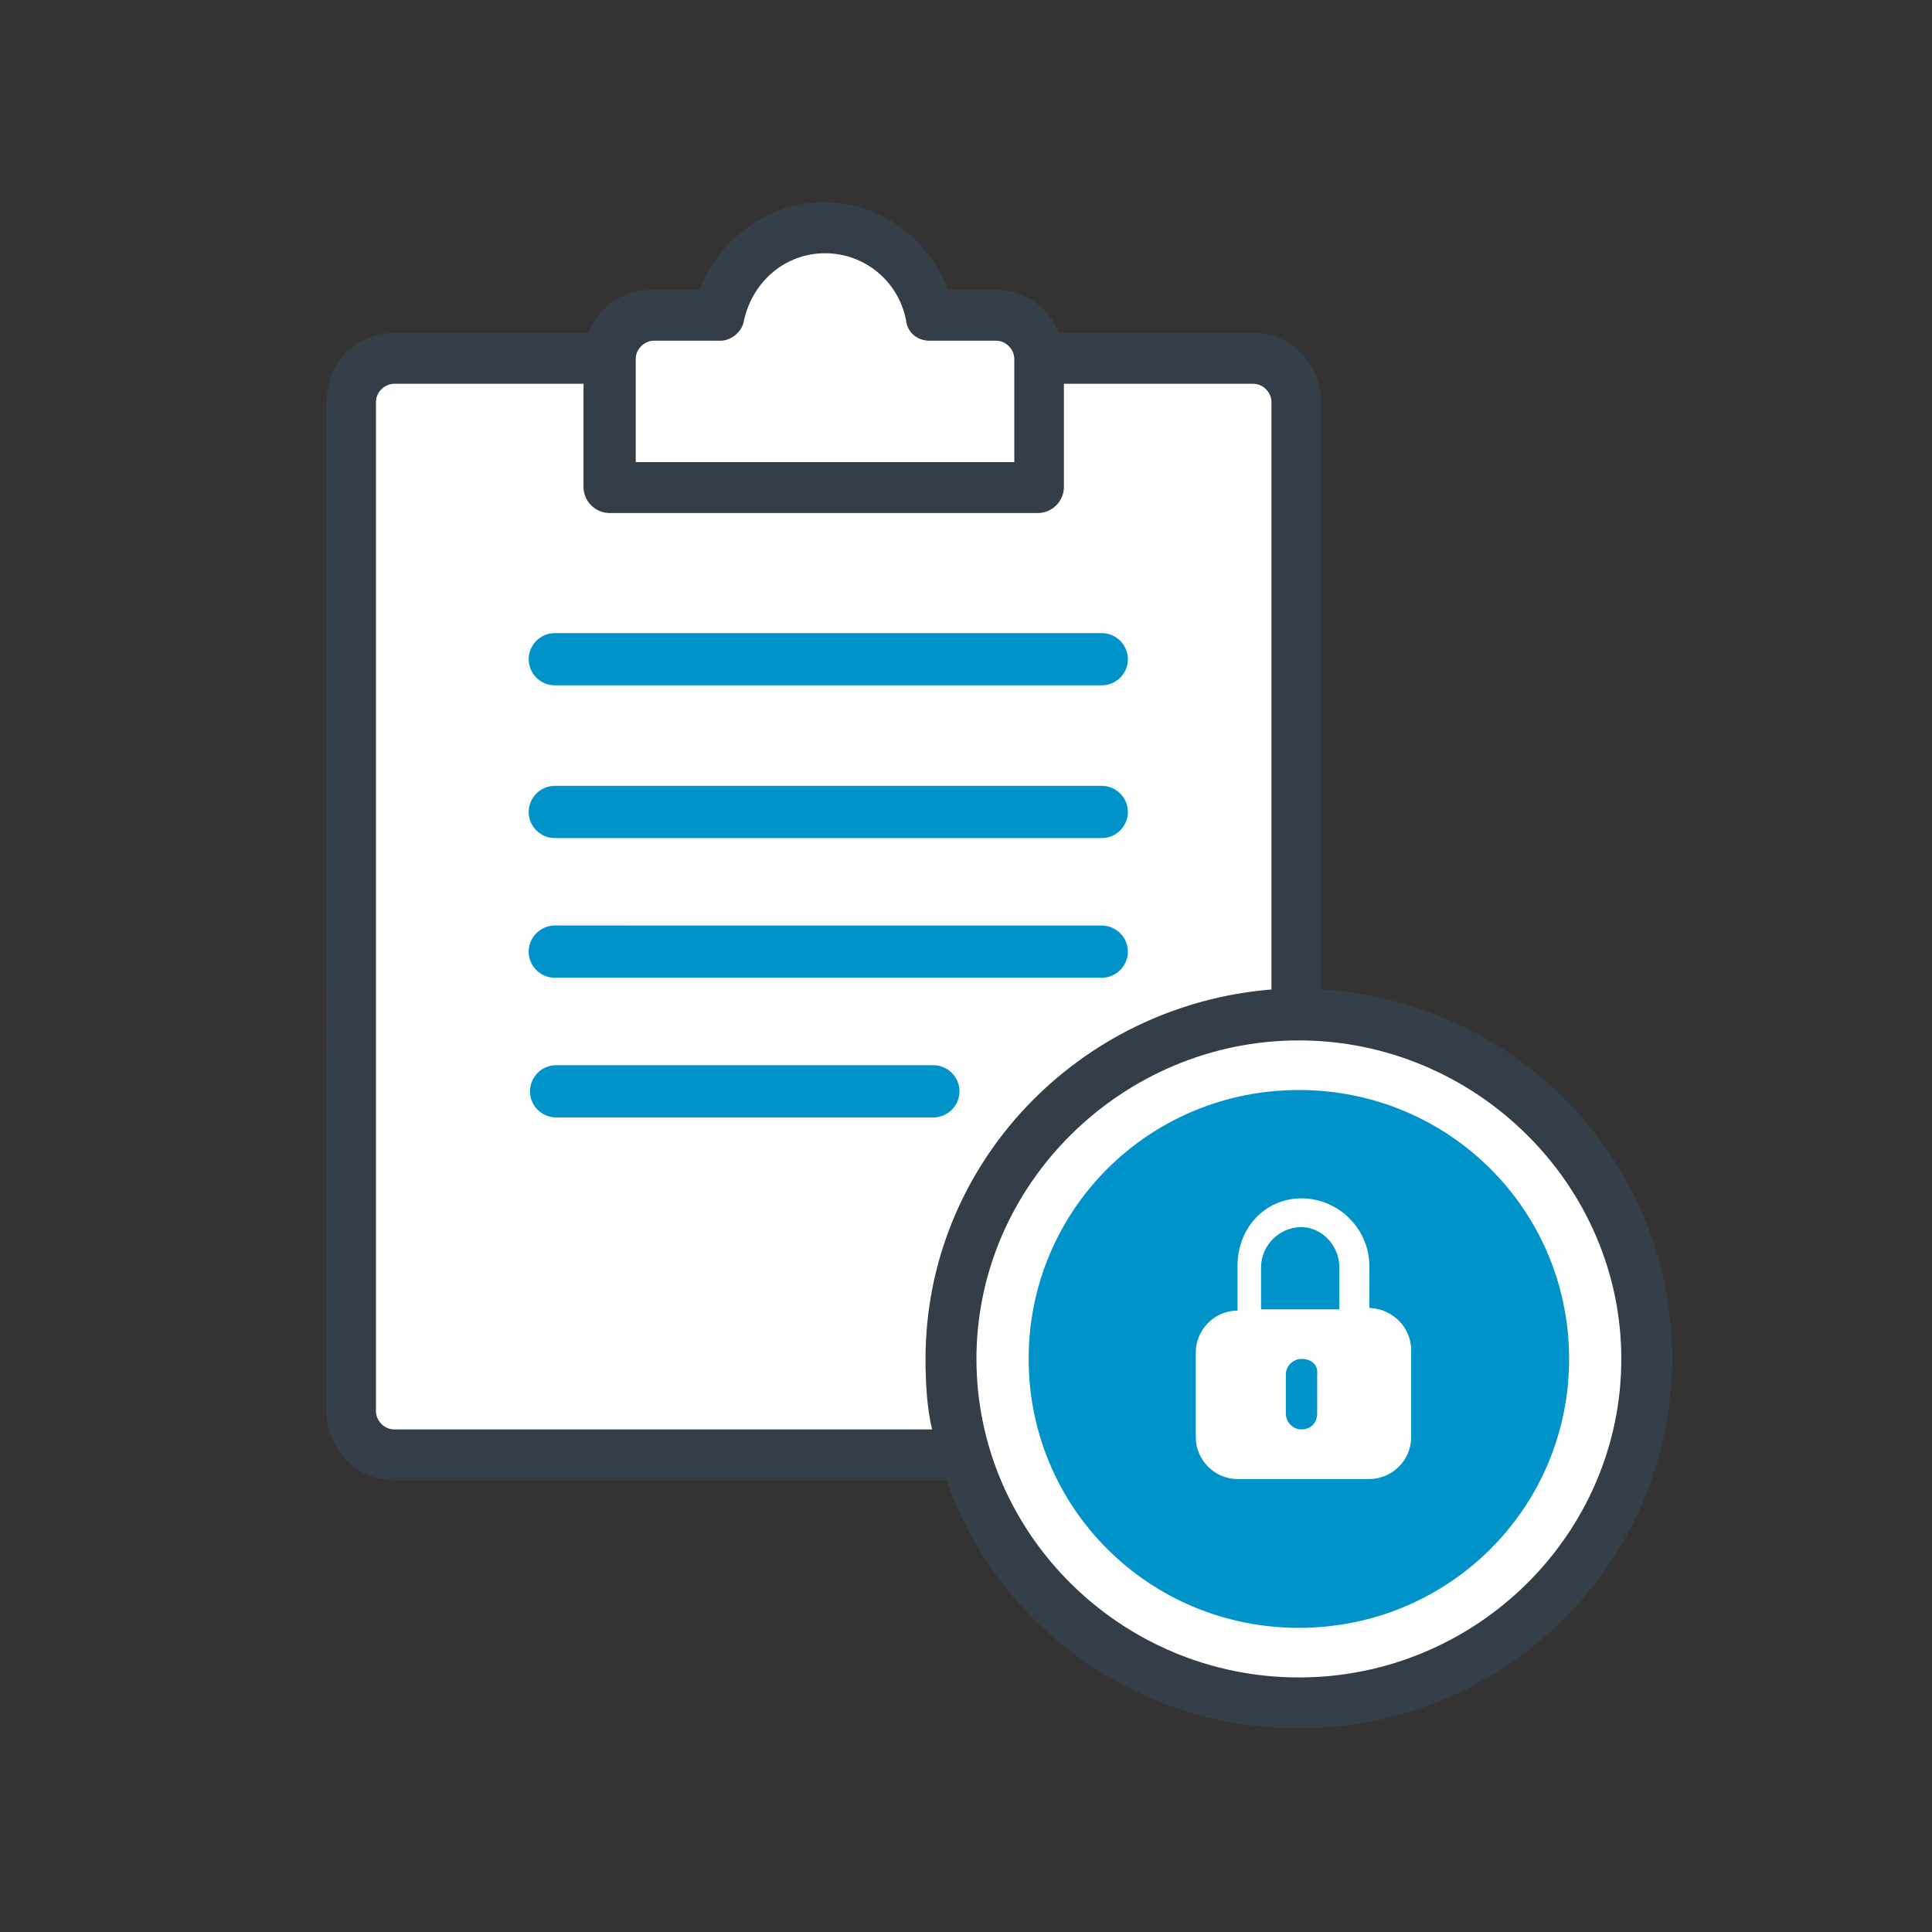 <?xml version="1.0" encoding="utf-8"?>
<!-- Generator: Adobe Illustrator 24.3.0, SVG Export Plug-In . SVG Version: 6.00 Build 0)  -->
<svg version="1.1" id="credit_x5F_report_x5F_locked"
	 xmlns="http://www.w3.org/2000/svg" xmlns:xlink="http://www.w3.org/1999/xlink" x="0px" y="0px" viewBox="0 0 148 148"
	 style="enable-background:new 0 0 148 148;" xml:space="preserve">
<rect x="0" y="0" width="148" height="148" fill="#333333" stroke="none"/>
<style type="text/css">
	.st0{fill:#FFFFFF;}
	.st1{fill:#333E48;}
	.st2{fill:#0093C9;}
	.st3{fill-rule:evenodd;clip-rule:evenodd;fill:#FFFFFF;}
</style>
<desc>Created with Sketch.</desc>
<g id="Product-Details">
	<g id="Public-Product-Page---Family---Desktop-" transform="translate(-396, -2175)">
		<g id="protect-your-identity" transform="translate(276, 1575)">
			<g id="equifax-credit-report-lock" transform="translate(0, 600)">
				<g transform="translate(120, 0)">
					<g>
						<path id="Path" class="st0" d="M126.1,104.1c0,15.7-10.9,26.4-26.6,26.4c-12.5,0-22.1-7.9-26-19H31.2c-2.8,0-4.2-1.4-4.2-4.3
							V31.8c0-3,1.4-4.3,4.2-4.3h14.9c0.7-2,1.7-3.3,3.8-3.3h4.7c1.5-3.9,4.2-6.7,8.5-6.7s7,2.7,8.5,6.7h4.7c2.2,0,3.1,1.4,3.8,3.3
							H95c2.8,0,4.2,1.4,4.2,4.3v46C114.3,78.7,126.1,89,126.1,104.1z"/>
						<path class="st0" d="M99.5,130.4c14.7,0,26.6-11.7,26.6-26.3s-12-26.4-26.6-26.4s-26.6,11.8-26.6,26.4S84.8,130.4,99.5,130.4z
							"/>
						<path id="Shape" class="st1" d="M101.2,75.8c15,0.9,26.9,13.2,26.9,28.2c0,15.7-12.8,28.4-28.6,28.4c-12.5,0-23.1-7.9-27-19
							c-0.1,0-0.2,0-0.4,0H30.2c-2.8,0-5.2-2.3-5.2-5.3V30.8c0-3,2.3-5.3,5.2-5.3h14.9c0.7-2,2.7-3.3,4.8-3.3h3.7
							c1.5-3.9,5.2-6.7,9.5-6.7s8,2.7,9.5,6.7h3.7c2.2,0,4.1,1.4,4.8,3.3H96c2.8,0,5.2,2.3,5.2,5.3L101.2,75.8L101.2,75.8z
							 M97.4,75.8v-45c0-0.7-0.6-1.4-1.4-1.4H81.5v7.9c0,1.1-0.9,2-2,2H46.7c-1.1,0-2-0.9-2-2v-7.9H30.2c-0.7,0-1.4,0.6-1.4,1.4
							v77.3c0,0.7,0.6,1.4,1.4,1.4h41.2c-0.4-1.7-0.5-3.6-0.5-5.4C70.9,89.2,82.6,77,97.4,75.8L97.4,75.8z M77.7,27.5
							c0-0.7-0.6-1.4-1.4-1.4h-5.1c-0.9,0-1.7-0.6-1.8-1.6c-0.6-3-3.2-5.1-6.2-5.1c-3,0-5.5,2.1-6.2,5.1c-0.1,0.9-1,1.6-1.8,1.6
							h-5.1c-0.7,0-1.4,0.6-1.4,1.4v7.9h29v-7.9H77.7z M99.5,128.5c13.6,0,24.7-11,24.7-24.4S113,79.7,99.5,79.7s-24.7,11-24.7,24.4
							S85.9,128.5,99.5,128.5z"/>
						<path class="st2" d="M99.5,124.7c11.5,0,20.7-9.2,20.7-20.6s-9.2-20.6-20.7-20.6s-20.7,9.2-20.7,20.6S88,124.7,99.5,124.7z"/>
						<path id="Combined-Shape_1_" class="st3" d="M99.7,91.8c2.8,0,5.2,2.3,5.2,5.2l0,0v3.2h0.1c1.7,0.1,3.1,1.5,3.1,3.2v6.7
							c0,1.8-1.5,3.2-3.2,3.2H94.8c-1.8,0-3.2-1.5-3.2-3.2v-6.5c0-1.7,1.4-3.2,3.2-3.2v-3.2C94.7,94.1,96.9,91.8,99.7,91.8z
							 M99.7,104.1c-0.6,0-1.2,0.5-1.2,1.2l0,0v3c0,0.6,0.5,1.2,1.2,1.2s1.2-0.5,1.2-1.2l0,0v-3C101,104.6,100.5,104.1,99.7,104.1z
							 M99.7,94c-1.7,0-3.1,1.4-3.1,3.1l0,0v3.2h6v-3.2c0-1.6-1.2-3-2.8-3.1H99.7z"/>
						<path class="st2" d="M71.5,81.6c1.1,0,2,0.9,2,2c0,1.1-0.9,2-2,2H42.6c-1.1,0-2-0.9-2-2c0-1.1,0.9-2,2-2H71.5z M84.4,70.9
							c1.1,0,2,0.9,2,2c0,1.1-0.9,2-2,2H42.5c-1.1,0-2-0.9-2-2c0-1.1,0.9-2,2-2H84.4z M84.4,60.2c1.1,0,2,0.9,2,2s-0.9,2-2,2H42.5
							c-1.1,0-2-0.9-2-2s0.9-2,2-2H84.4z M84.4,48.5c1.1,0,2,0.9,2,2s-0.9,2-2,2H42.5c-1.1,0-2-0.9-2-2s0.9-2,2-2
							C42.5,48.5,84.4,48.5,84.4,48.5z"/>
					</g>
				</g>
			</g>
		</g>
	</g>
</g>
</svg>
